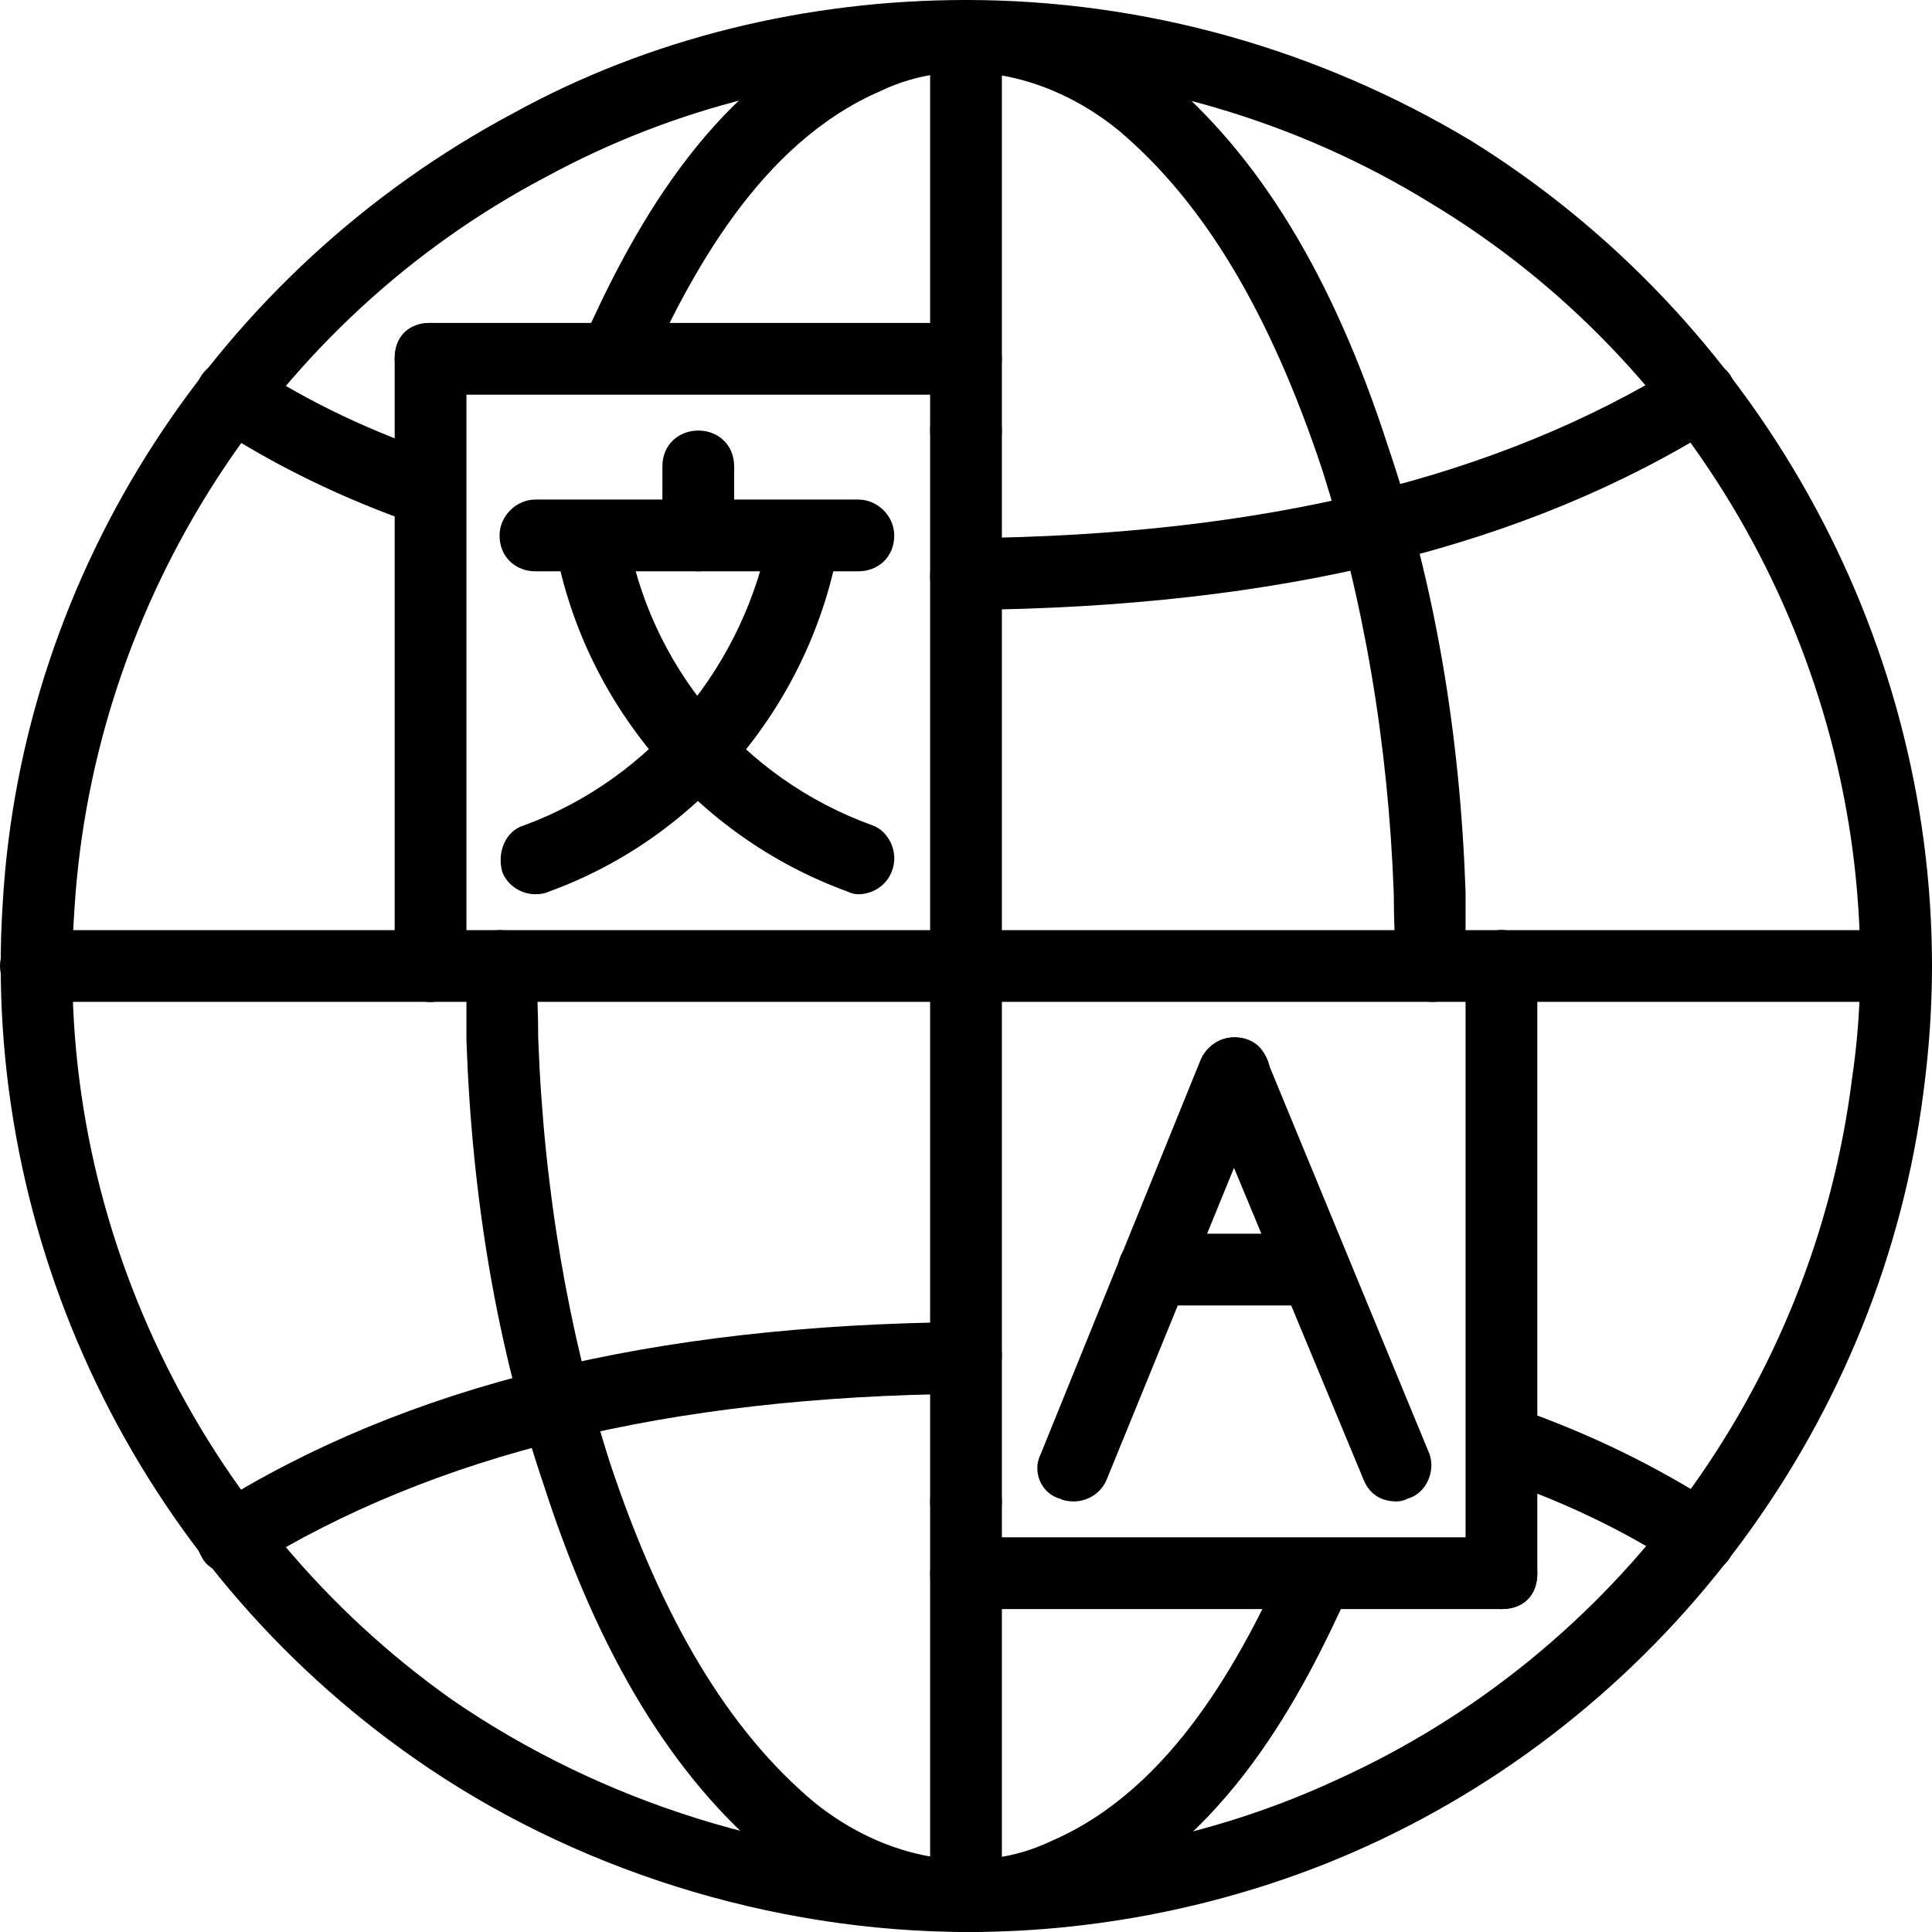 <svg version="1.2" xmlns="http://www.w3.org/2000/svg" viewBox="0 0 70 70" width="70" height="70"><style></style><filter id="f0"><feFlood flood-color="#ed0d0d" flood-opacity="1" /><feBlend mode="normal" in2="SourceGraphic"/><feComposite in2="SourceAlpha" operator="in" /></filter><g filter="url(#f0)"><path  d="m47.6 47.3h-5.8c-0.7 0-1.3-0.6-1.3-1.3 0-0.7 0.6-1.3 1.3-1.3h5.8c0.8 0 1.3 0.6 1.3 1.3 0 0.7-0.5 1.3-1.3 1.3z"/><path  d="m38.9 54.4q-0.3 0-0.5-0.1c-0.7-0.2-1-1-0.7-1.6l5.8-14.3c0.3-0.7 1.1-1 1.7-0.7 0.7 0.3 1 1 0.7 1.7l-5.8 14.2c-0.2 0.5-0.7 0.8-1.2 0.8z"/><path  d="m50.6 54.4c-0.6 0-1-0.3-1.2-0.8l-5.9-14.2c-0.2-0.7 0.1-1.4 0.7-1.7 0.7-0.3 1.5 0 1.7 0.7l5.9 14.3c0.2 0.6-0.1 1.4-0.8 1.6q-0.2 0.1-0.4 0.1z"/><path  d="m19.4 32.4c-0.5 0-1-0.3-1.2-0.8-0.2-0.7 0.1-1.5 0.8-1.7 4.6-1.7 8-5.8 8.9-10.7 0.1-0.7 0.8-1.2 1.5-1 0.7 0.1 1.2 0.8 1 1.5-1 5.7-5 10.6-10.5 12.6q-0.2 0.1-0.5 0.1z"/><path  d="m31.1 32.4q-0.2 0-0.4-0.1c-5.5-2-9.6-6.9-10.6-12.6-0.1-0.7 0.4-1.4 1.1-1.5 0.7-0.2 1.3 0.3 1.5 1 0.8 4.9 4.2 9 8.9 10.7 0.6 0.2 1 1 0.7 1.7-0.2 0.5-0.7 0.8-1.2 0.8z"/><path  d="m31.1 20.7h-11.7c-0.7 0-1.3-0.5-1.3-1.3 0-0.7 0.6-1.3 1.3-1.3h11.7c0.7 0 1.3 0.6 1.3 1.3 0 0.8-0.6 1.3-1.3 1.3z"/><path  d="m25.3 20.7c-0.7 0-1.3-0.5-1.3-1.3v-2.5c0-0.8 0.6-1.3 1.3-1.3 0.7 0 1.3 0.5 1.3 1.3v2.5c0 0.8-0.6 1.3-1.3 1.3z"/><path  d="m54.4 58.3c-0.7 0-1.3-0.5-1.3-1.3v-22c0-0.7 0.6-1.3 1.3-1.3 0.8 0 1.3 0.6 1.3 1.3v22c0 0.8-0.5 1.3-1.3 1.3z"/><path  d="m54.4 58.3h-19.4c-0.7 0-1.3-0.5-1.3-1.3 0-0.7 0.6-1.3 1.3-1.3h19.4c0.8 0 1.3 0.6 1.3 1.3 0 0.8-0.5 1.3-1.3 1.3z"/><path  d="m15.6 36.3c-0.8 0-1.3-0.6-1.3-1.3v-22c0-0.8 0.5-1.3 1.3-1.3 0.7 0 1.3 0.5 1.3 1.3v22c0 0.7-0.6 1.3-1.3 1.3z"/><path  d="m35 14.3h-19.4c-0.8 0-1.3-0.6-1.3-1.3 0-0.8 0.5-1.3 1.3-1.3h19.4c0.7 0 1.3 0.5 1.3 1.3 0 0.7-0.6 1.3-1.3 1.3z"/><path  d="m54.4 36.3h-38.8c-0.8 0-1.3-0.6-1.3-1.3 0-0.7 0.5-1.3 1.3-1.3h38.8c0.8 0 1.3 0.6 1.3 1.3 0 0.7-0.5 1.3-1.3 1.3z"/><path  d="m35 55.7c-0.7 0-1.3-0.5-1.3-1.3v-38.8c0-0.8 0.6-1.3 1.3-1.3 0.7 0 1.3 0.5 1.3 1.3v38.8c0 0.8-0.6 1.3-1.3 1.3z"/><path  d="m35.1 70c-2.5 0-5.1-1-7.2-2.7-3.5-2.9-6.2-7.3-8.2-13.5-1.7-5-2.6-10.4-2.8-16.1q0-1.4 0-2.7c-0.1-0.7 0.5-1.3 1.2-1.3 0.8 0 1.3 0.6 1.3 1.3q0.1 1.3 0.1 2.6c0.2 5.5 1.1 10.7 2.6 15.4 1.9 5.7 4.3 9.7 7.4 12.3 2.6 2.1 5.9 2.7 8.6 1.4 4.4-1.9 6.9-6.7 8.5-10.2 0.3-0.6 1-0.9 1.7-0.6 0.6 0.2 0.9 1 0.6 1.7-1.7 3.8-4.5 9.2-9.7 11.5-1.3 0.6-2.7 0.9-4.1 0.9z"/><path  d="m51.9 36.3c-0.8 0-1.3-0.6-1.3-1.3q-0.1-1.3-0.1-2.6c-0.2-5.5-1.1-10.7-2.6-15.4-1.9-5.7-4.3-9.7-7.4-12.3-2.6-2.1-5.9-2.7-8.6-1.4-4.4 1.9-6.9 6.7-8.5 10.2-0.3 0.6-1 0.9-1.7 0.6-0.6-0.2-0.9-1-0.6-1.7 1.7-3.8 4.5-9.2 9.7-11.5 3.7-1.6 7.9-0.9 11.3 1.8 3.5 2.9 6.2 7.3 8.2 13.5 1.7 5 2.6 10.4 2.8 16.1q0 1.4 0 2.7c0.1 0.7-0.5 1.3-1.2 1.3z"/><path  d="m15.6 36.3h-14.3c-0.7 0-1.3-0.6-1.3-1.3 0-0.7 0.6-1.3 1.3-1.3h14.3c0.7 0 1.3 0.6 1.3 1.3 0 0.7-0.6 1.3-1.3 1.3z"/><path  d="m68.7 36.3h-14.3c-0.7 0-1.3-0.6-1.3-1.3 0-0.7 0.6-1.3 1.3-1.3h14.3c0.7 0 1.3 0.6 1.3 1.3 0 0.7-0.6 1.3-1.3 1.3z"/><path  d="m35 70c-0.7 0-1.3-0.6-1.3-1.3v-14.3c0-0.7 0.6-1.3 1.3-1.3 0.7 0 1.3 0.6 1.3 1.3v14.3c0 0.7-0.6 1.3-1.3 1.3z"/><path  d="m35 16.9c-0.7 0-1.3-0.6-1.3-1.3v-14.3c0-0.7 0.6-1.3 1.3-1.3 0.7 0 1.3 0.6 1.3 1.3v14.3c0 0.7-0.6 1.3-1.3 1.3z"/><path  d="m35 22.1c-0.7 0-1.3-0.5-1.3-1.2 0-0.8 0.6-1.3 1.3-1.4 10.8-0.1 19.3-2.2 25.9-6.3 0.6-0.3 1.4-0.2 1.8 0.4 0.4 0.7 0.2 1.5-0.4 1.8-7 4.4-15.9 6.6-27.3 6.7z"/><path  d="m15.6 19.1q-0.3 0-0.5-0.1c-2.6-0.9-5.1-2.1-7.4-3.6-0.6-0.4-0.8-1.2-0.4-1.8 0.4-0.6 1.2-0.7 1.8-0.4 2.1 1.4 4.5 2.5 6.9 3.3 0.7 0.3 1 1 0.8 1.7-0.2 0.5-0.7 0.9-1.2 0.9z"/><path  d="m8.4 57c-0.5 0-0.9-0.2-1.1-0.6-0.4-0.7-0.2-1.4 0.4-1.8 7-4.4 15.9-6.6 27.3-6.7 0.7-0.1 1.3 0.5 1.3 1.2 0 0.8-0.6 1.3-1.3 1.4-10.8 0.1-19.3 2.2-25.9 6.3q-0.4 0.2-0.7 0.2z"/><path  d="m61.6 57q-0.3 0-0.7-0.2c-2.1-1.4-4.5-2.5-6.9-3.3-0.7-0.3-1-1-0.8-1.7 0.3-0.7 1-1 1.7-0.8 2.6 0.9 5.1 2.1 7.4 3.6 0.6 0.4 0.8 1.2 0.4 1.8-0.2 0.4-0.7 0.6-1.1 0.6z"/><path  d="m35.1 70c-7.2 0-14.4-2.3-20.1-6.3-10-7-15.7-18.8-14.9-31 0.7-12 7.8-22.9 18.5-28.6 4.9-2.7 10.6-4.1 16.4-4.1 6.5 0 12.8 1.8 18.3 5.1 10.3 6.4 16.7 17.8 16.7 29.9q0 2.2-0.3 4.5c-1.5 11.9-9.2 22.4-20.2 27.4-4.4 2-9.4 3.1-14.4 3.1zm-0.1-67.4c-5.4 0-10.6 1.3-15.2 3.8-9.9 5.2-16.4 15.4-17.1 26.5-0.8 11.2 4.5 22.2 13.7 28.7 5.4 3.7 12 5.8 18.7 5.8 4.6 0 9.2-1 13.3-2.9 10.2-4.6 17.3-14.3 18.7-25.4q0.3-2 0.3-4.1c0-11.2-5.9-21.8-15.5-27.6-5-3.1-10.9-4.8-16.9-4.8z"/></g></svg>